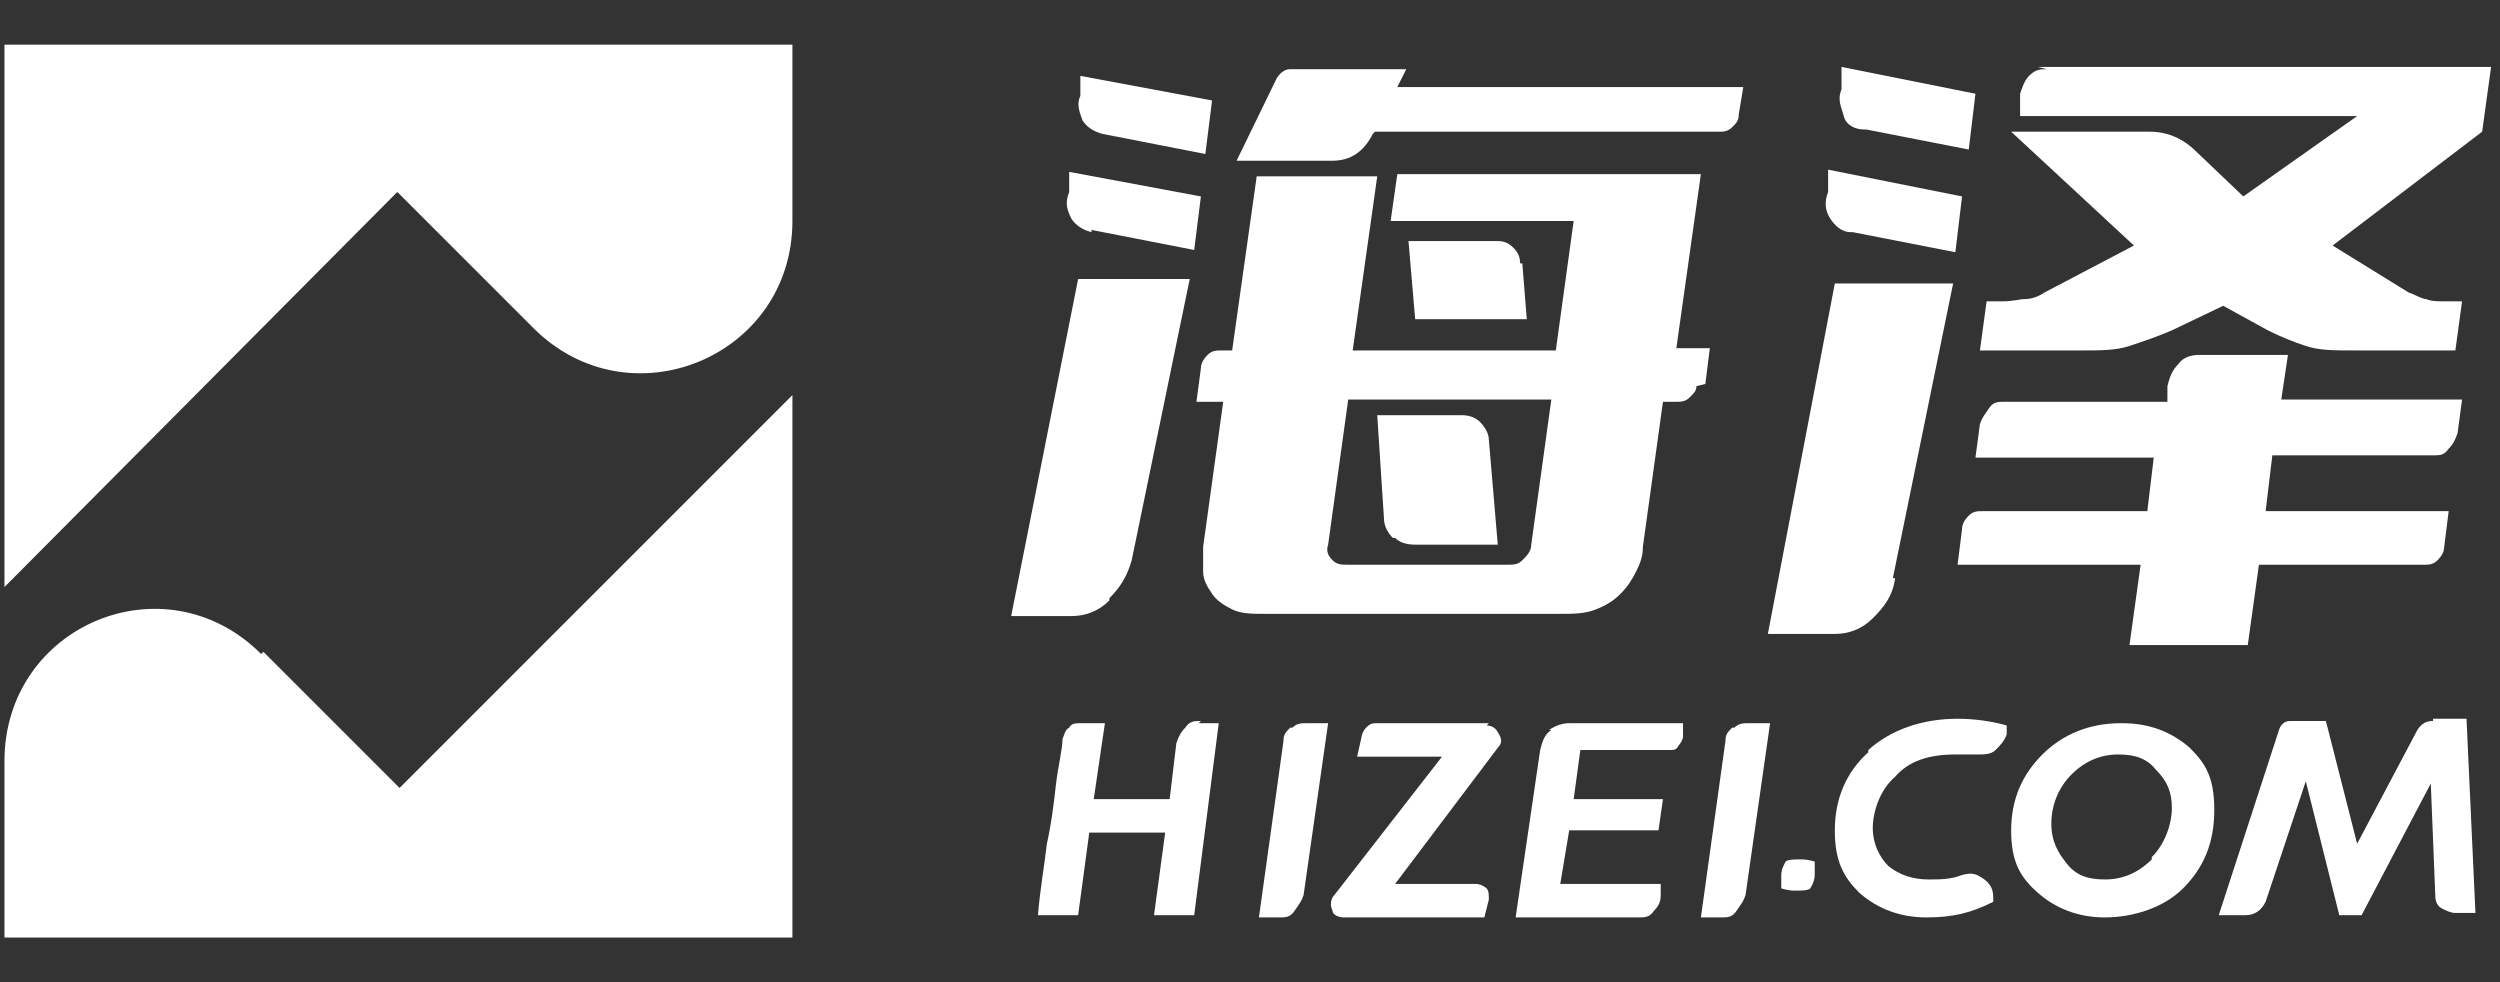 <?xml version="1.0" encoding="UTF-8"?>
<svg xmlns="http://www.w3.org/2000/svg" version="1.1" viewBox="0 0 112 44">
  <rect x="0" y="0" width="112" height="44" fill="#333333" stroke="none"/>
  <defs>
    <style>
      .cls-1 {
        fill: #fff;
      }
    </style>
  </defs>
  <!-- Generator: Adobe Illustrator 28.7.0, SVG Export Plug-In . SVG Version: 1.2.0 Build 136)  -->
  <g>
    <g id="_图层_1" data-name="图层_1">
      <g>
        <path class="cls-1" d="M11.7,29.3C7.4,25,.2,28,.2,34.1v7.9h35.3v-24.3l-17.6,17.6-6.1-6.1Z"/>
        <path class="cls-1" d="M.2,2v24.3L17.8,8.6l6.1,6.1c4.3,4.3,11.6,1.3,11.6-4.8V2H.2Z"/>
      </g>
      <g>
        <path class="cls-1" d="M53.8,32.3c-.3,0-.5,0-.7.3-.2.2-.3.4-.4.7l-.3,2.5h-3.4l.5-3.4h-1.1c-.2,0-.4,0-.5.2-.2.1-.2.3-.3.5,0,.5-.2,1.2-.3,2.1s-.2,1.7-.4,2.6c-.1.9-.3,2-.4,3.2h0s.1,0,.3,0h1.5l.5-3.7h3.4l-.5,3.7c.4,0,.7,0,.9,0,.2,0,.5,0,.6,0h.3l1.1-8.6h-.9Z"/>
        <path class="cls-1" d="M57.8,32.6c-.2.2-.3.3-.3.6l-1.1,7.9h.9c.3,0,.5,0,.7-.3s.3-.4.4-.7l1.1-7.7h-1c-.2,0-.4,0-.6.2Z"/>
        <path class="cls-1" d="M66.7,32.4h-5c-.2,0-.3,0-.5.2-.1.1-.2.3-.2.4l-.2.9h3.8l-4.9,6.3c-.1.2-.1.4,0,.6,0,.2.3.3.5.3h6.3l.2-.8c0-.2,0-.4-.1-.5-.1-.1-.3-.2-.5-.2h-3.6l4.6-6.1c.2-.2.2-.4,0-.7-.1-.2-.3-.3-.5-.3Z"/>
        <path class="cls-1" d="M69.5,32.7c-.3.2-.4.5-.5.9l-1.1,7.5h5.5c.3,0,.5,0,.7-.3.2-.2.3-.4.3-.7v-.5c0,0-4.5,0-4.5,0l.4-2.4h4l.2-1.4h-4l.3-2.2h4c.2,0,.3,0,.4-.2.1-.1.2-.3.2-.4v-.6c0,0-5.1,0-5.1,0-.3,0-.6.1-.9.3Z"/>
        <path class="cls-1" d="M77.6,32.6c-.2.2-.3.3-.3.6l-1.1,7.9h.9c.3,0,.5,0,.7-.3s.3-.4.4-.7l1.1-7.7h-1c-.2,0-.4,0-.6.2Z"/>
        <path class="cls-1" d="M80.7,38.5c-.3,0-.6,0-.7.1,0,0-.2.3-.2.6,0,.3,0,.5,0,.6,0,0,.3.1.6.1s.6,0,.7-.1c0,0,.2-.3.2-.6,0-.3,0-.5,0-.6,0,0-.3-.1-.6-.1Z"/>
        <path class="cls-1" d="M83.7,33.7c-1,.9-1.5,2.1-1.5,3.5s.4,2.1,1.1,2.8c.8.7,1.8,1.1,3,1.1s2-.2,3-.7h0c0-.4,0-.7-.4-1s-.6-.3-1-.2c-.5.2-1,.2-1.5.2-.7,0-1.3-.2-1.8-.6-.4-.4-.7-1-.7-1.7s.3-1.7,1-2.3c.6-.7,1.5-1,2.7-1s.7,0,1,0c.3,0,.6,0,.8-.2.2-.2.4-.4.5-.7v-.4c-.7-.2-1.5-.3-2.2-.3-1.6,0-3,.5-4,1.4Z"/>
        <path class="cls-1" d="M95,32.4c-1.4,0-2.6.5-3.5,1.4-.9.9-1.4,2-1.4,3.4s.4,2.1,1.2,2.8c.8.7,1.8,1.1,3,1.1s2.6-.4,3.5-1.3c.9-.9,1.4-2,1.4-3.5s-.4-2.1-1.1-2.8c-.8-.7-1.8-1.1-3-1.1ZM96.4,38.5c-.6.6-1.3.9-2.1.9s-1.3-.2-1.7-.7c-.4-.5-.7-1-.7-1.8s.3-1.6.9-2.2c.6-.6,1.3-.9,2.1-.9s1.3.2,1.7.7c.5.5.7,1,.7,1.7s-.3,1.6-.9,2.2Z"/>
        <path class="cls-1" d="M109,32.3c-.3,0-.5.1-.7.4l-2.7,5.1-1.4-5.5h-1.6c-.2,0-.4.1-.5.4l-2.7,8.3h1.2c.4,0,.7-.2.9-.6l1.8-5.4,1.5,6h1l3.1-5.9.2,5c0,.3.1.5.3.6s.4.2.6.2h.9l-.4-8.7h-1.5Z"/>
        <path class="cls-1" d="M48.9,10.3l4.6.9.3-2.4-5.9-1.1v.9c-.2.5-.1.8.1,1.2.2.3.5.5.9.6Z"/>
        <path class="cls-1" d="M49.7,26.8c.5-.5.8-1,1-1.7l2.6-12.6h-5l-3,15.1h2.7c.6,0,1.2-.2,1.7-.7Z"/>
        <path class="cls-1" d="M49.4,6l4.6.9.3-2.4-5.9-1.1v.9c-.2.4,0,.8.1,1.1.2.3.5.5.9.6Z"/>
        <path class="cls-1" d="M61.6,5.9h15.4c.2,0,.4,0,.6-.2.2-.2.3-.3.3-.6l.2-1.2h-15.5l.4-.8h-5.2c-.2,0-.4.1-.6.4l-1.8,3.7h4.3c.8,0,1.4-.4,1.8-1.2Z"/>
        <path class="cls-1" d="M62.5,24.1c.2.2.5.3.9.3h3.7l-.4-4.7c0-.3-.2-.6-.4-.8-.2-.2-.5-.3-.8-.3h-3.8l.3,4.6c0,.4.2.7.4.9Z"/>
        <path class="cls-1" d="M68.1,11.8c0-.3-.1-.5-.3-.7s-.4-.3-.7-.3h-4l.3,3.5h5l-.2-2.5Z"/>
        <path class="cls-1" d="M76.4,17.2l.2-1.6h-1.5l1.1-7.8h-13.6l-.3,2.1h8.2l-.8,5.8h-9.1l1.1-7.8h-5.4l-1.1,7.8h-.5c-.2,0-.4,0-.6.2-.2.2-.3.4-.3.6l-.2,1.5h1.2l-.9,6.5c0,.4,0,.7,0,1.1s.2.7.4,1c.2.3.5.5.9.7.4.2.9.2,1.5.2h13.2c.6,0,1.1,0,1.6-.2.5-.2.8-.4,1.1-.7.3-.3.5-.6.7-1,.2-.4.3-.7.3-1.1l.9-6.5h.6c.2,0,.4,0,.6-.2s.3-.3.3-.5ZM68.6,24.4c0,.3-.2.5-.4.7-.2.2-.4.2-.7.2h-7.1c-.3,0-.5,0-.7-.2-.2-.2-.3-.4-.2-.7l.9-6.5h9.1l-.9,6.5Z"/>
        <path class="cls-1" d="M83.6,5.8l4.6.9.3-2.5-6-1.2v1c-.2.5,0,.8.1,1.2s.5.6.9.6Z"/>
        <path class="cls-1" d="M83,10.4l4.6.9.3-2.5-6-1.2v1c-.2.5-.1.9.1,1.2.2.3.5.6.9.6Z"/>
        <path class="cls-1" d="M96.5,20.4l-.3,2.5h-7.4c-.2,0-.4,0-.6.2-.2.2-.3.4-.3.6l-.2,1.6h8.2l-.5,3.6h5.3l.5-3.6h7.4c.2,0,.4,0,.6-.2.2-.2.3-.4.3-.6l.2-1.6h-8.2l.3-2.5h7.2c.3,0,.5,0,.7-.3.2-.2.3-.4.4-.7l.2-1.5h-8.1l.3-2h-4c-.3,0-.7.1-.9.4-.3.3-.4.6-.5,1v.7h-7.3c-.3,0-.5,0-.7.3s-.3.4-.4.7l-.2,1.5h8.1Z"/>
        <path class="cls-1" d="M84.8,25.9l2.7-13.2h-5.3l-3,15.7h3c.6,0,1.2-.2,1.7-.7.5-.5.9-1,1-1.8Z"/>
        <path class="cls-1" d="M91.7,3.1c-.3,0-.5,0-.8.3-.2.2-.3.5-.4.8v1c-.1,0,15.1,0,15.1,0l-5.1,3.6-2.1-2c-.6-.6-1.3-.9-2.1-.9h-6.2l5.5,5.1-4,2.1c-.3.2-.6.3-.9.3-.2,0-.5.1-1,.1h-.7l-.3,2.2h4.6c.8,0,1.5,0,2.1-.2.6-.2,1.2-.4,1.9-.7l2.3-1.1,2,1.1c.6.3,1.1.5,1.7.7.6.2,1.3.2,2.1.2h4.6l.3-2.2h-.7c-.4,0-.7,0-.9-.1-.2,0-.5-.2-.8-.3l-3.4-2.1,6.7-5.1.4-2.9h-20.3Z"/>
      </g>
    </g>
  </g>
</svg>